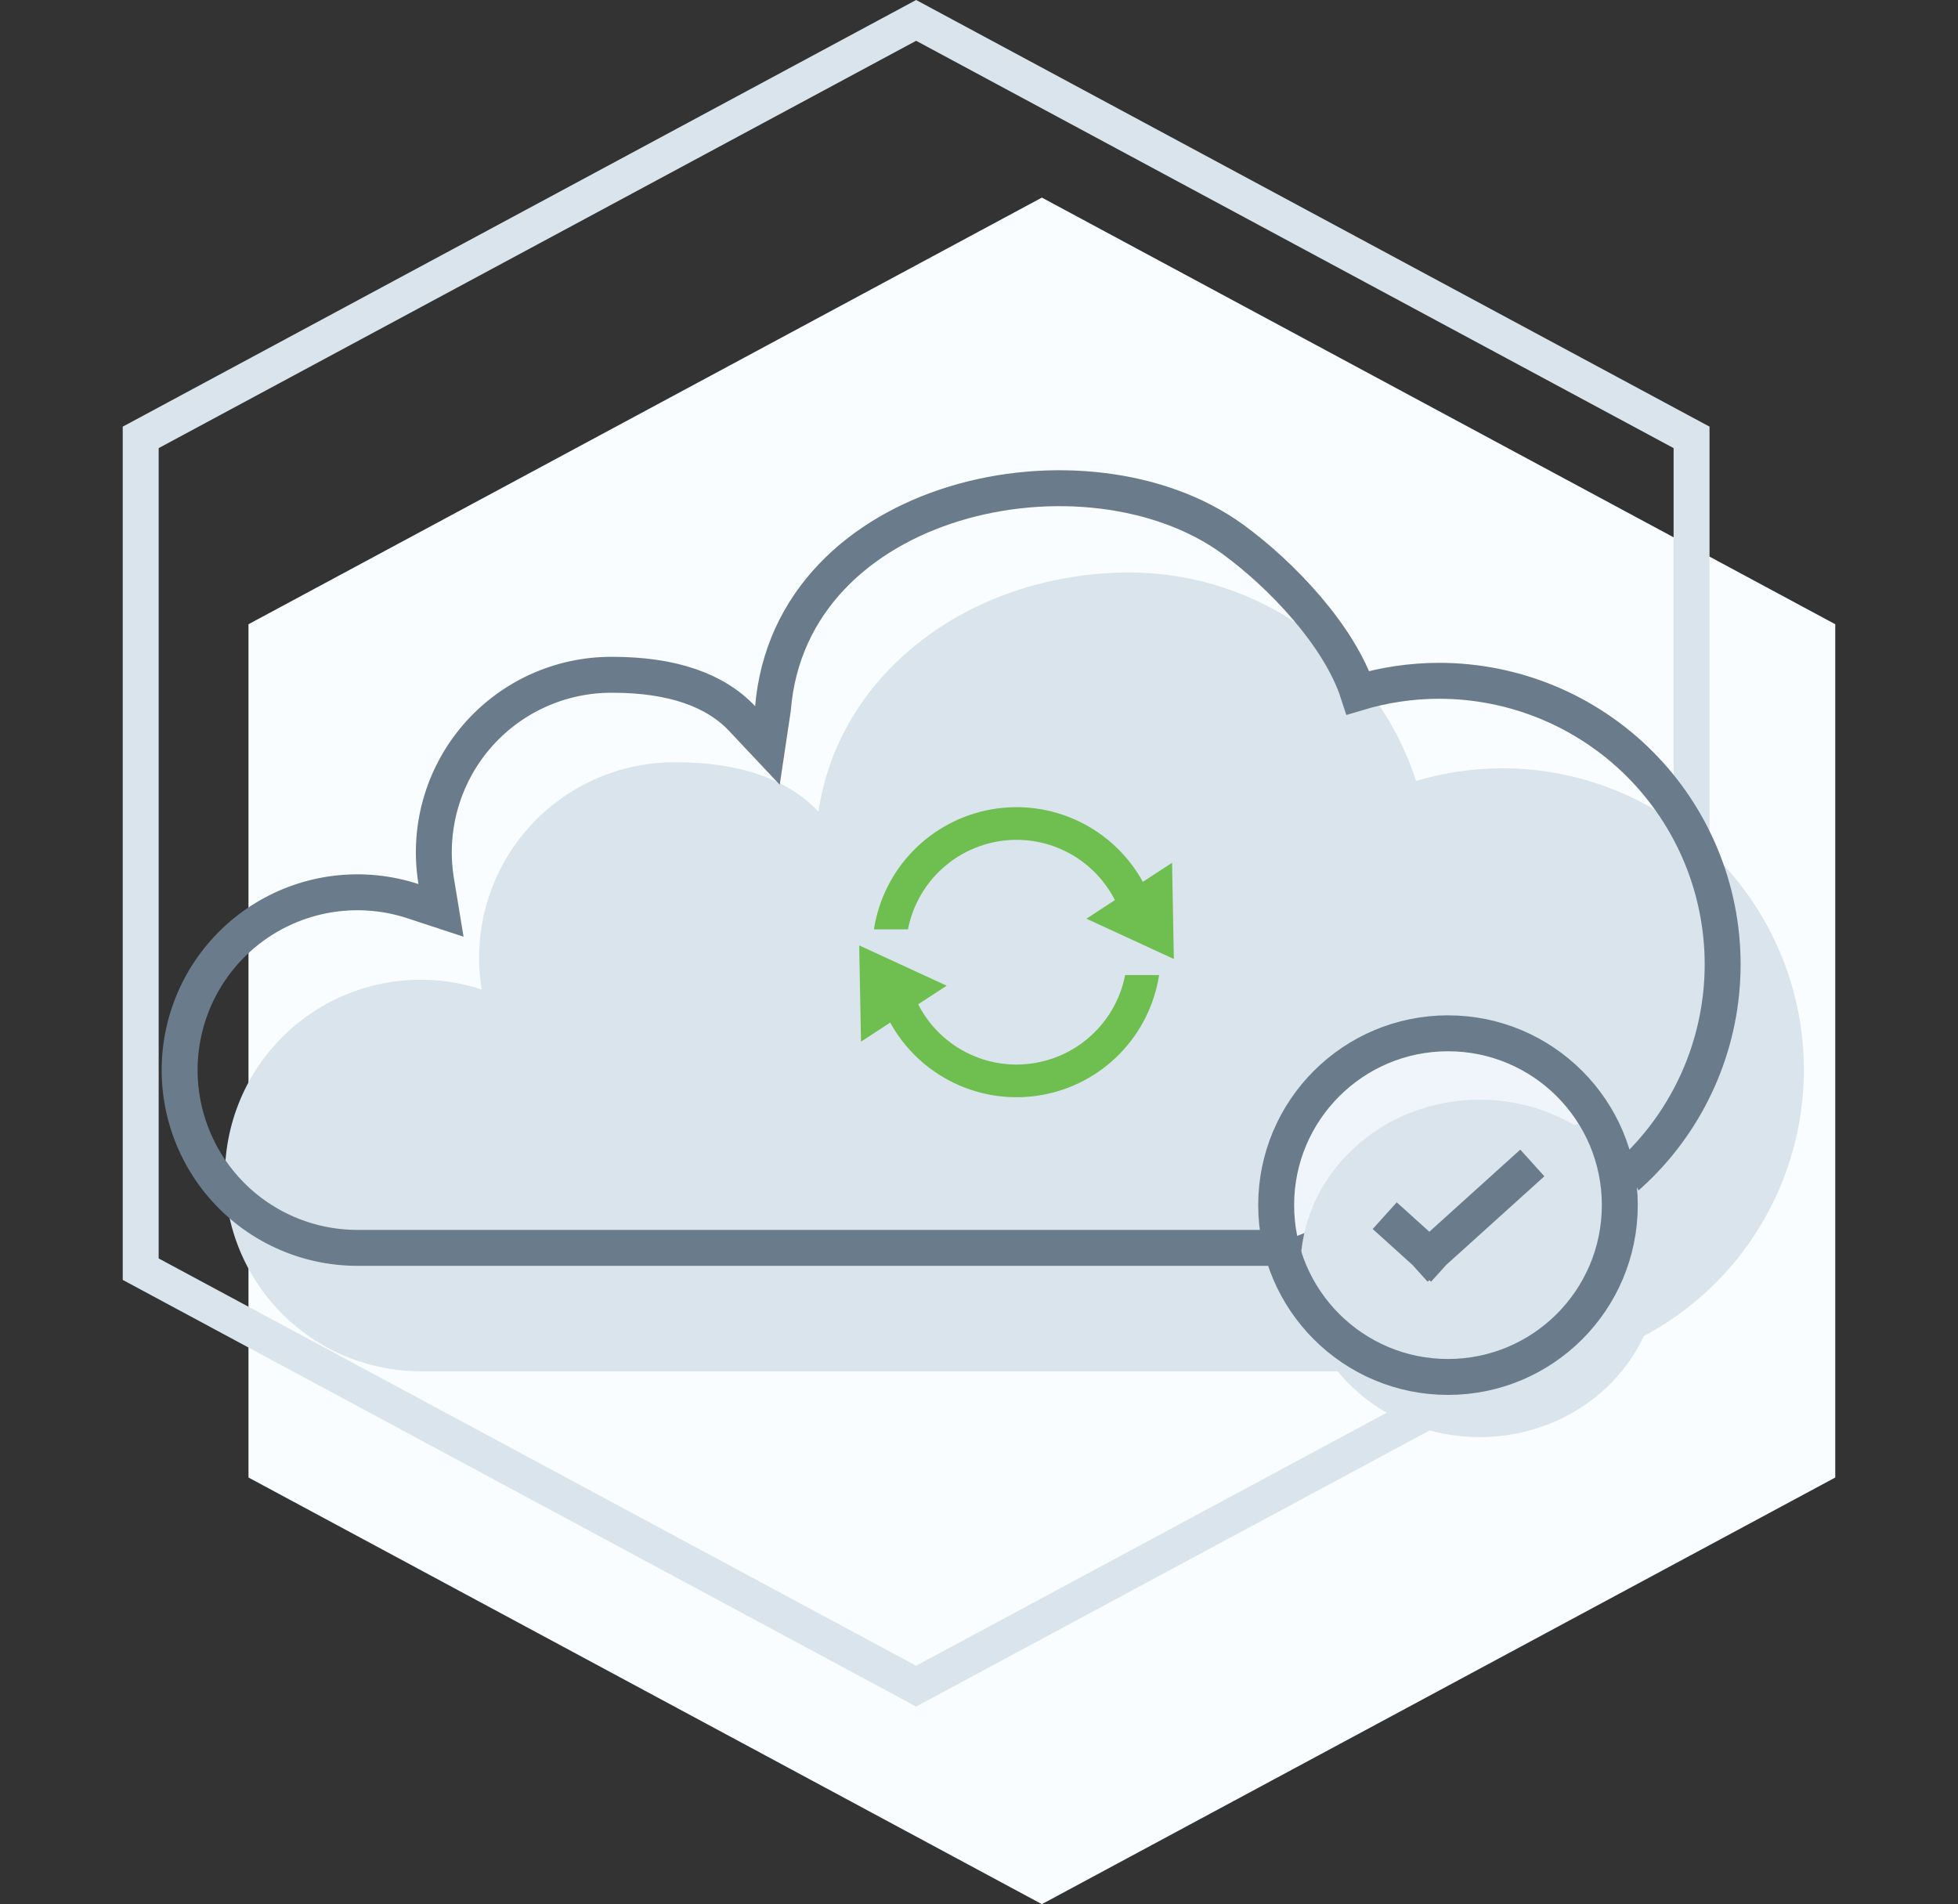 <svg width="109" height="106" viewBox="0 0 109 106" fill="none" xmlns="http://www.w3.org/2000/svg">
<rect x="0" y="0" width="109" height="106" fill="#333333" stroke="none"/>
<path d="M58 11L102.167 34.75V82.25L58 106L13.833 82.25V34.75L58 11Z" fill="#FAFDFF"/>
<path d="M7.833 24.348L51 1.135L94.168 24.348V70.652L51 93.864L7.833 70.652V24.348Z" stroke="#DAE4EC" stroke-width="2"/>
<path d="M83.636 42.769C82.009 42.77 80.391 43.008 78.832 43.475C77.739 40.103 75.605 37.164 72.738 35.079C69.87 32.994 66.417 31.87 62.871 31.87C54.293 31.87 46.748 37.23 45.56 45.182C43.82 43.334 41.112 42.433 37.625 42.433C36.04 42.423 34.472 42.758 33.031 43.417C31.589 44.076 30.309 45.041 29.279 46.246C28.25 47.451 27.497 48.867 27.071 50.393C26.646 51.92 26.559 53.521 26.817 55.085C25.32 54.593 23.733 54.432 22.166 54.614C20.6 54.795 19.092 55.314 17.746 56.135C16.4 56.955 15.248 58.058 14.369 59.368C13.491 60.677 12.907 62.161 12.658 63.718C12.409 65.275 12.501 66.867 12.927 68.385C13.354 69.903 14.104 71.311 15.127 72.51C16.15 73.71 17.422 74.673 18.853 75.334C20.285 75.994 21.843 76.336 23.419 76.336H83.636C88.087 76.336 92.356 74.568 95.504 71.42C98.651 68.273 100.42 64.004 100.42 59.553C100.42 55.101 98.651 50.832 95.504 47.685C92.356 44.537 88.087 42.769 83.636 42.769Z" fill="#DAE4EC"/>
<path d="M68.628 30.018C71.325 31.978 74.569 35.392 75.598 38.563C77.064 38.124 78.585 37.9 80.115 37.899C84.301 37.899 88.316 39.562 91.275 42.522C94.235 45.482 95.898 49.497 95.898 53.683C95.898 57.869 94.235 61.883 91.275 64.844C88.315 67.804 84.301 69.466 80.115 69.466H19.898C18.466 69.466 17.051 69.156 15.751 68.556C14.45 67.956 13.296 67.081 12.367 65.992C11.438 64.902 10.756 63.624 10.369 62.245C9.981 60.867 9.898 59.42 10.124 58.006C10.35 56.592 10.88 55.244 11.678 54.055C12.476 52.866 13.522 51.864 14.745 51.119C15.968 50.373 17.337 49.902 18.76 49.737C20.182 49.573 21.624 49.719 22.984 50.165L24.551 50.68L24.283 49.052C24.048 47.632 24.127 46.178 24.513 44.792C24.899 43.406 25.584 42.12 26.518 41.026C27.453 39.932 28.616 39.055 29.925 38.457C31.234 37.859 32.658 37.554 34.097 37.564H34.104C37.438 37.564 39.83 38.425 41.31 39.998L42.723 41.499L43.028 39.46C44 27.5 60.5 24.107 68.628 30.018Z" stroke="#6A7C8B" stroke-width="2"/>
<path d="M56.59 46.752C57.723 46.752 58.834 47.066 59.8 47.657C60.766 48.249 61.55 49.097 62.065 50.106L60.48 51.142L65.347 53.385L65.248 48.029L63.621 49.089C62.812 47.621 61.564 46.442 60.052 45.719C58.54 44.996 56.839 44.764 55.188 45.056C53.538 45.348 52.02 46.149 50.848 47.347C49.675 48.545 48.907 50.08 48.651 51.737H50.544C50.818 50.334 51.571 49.07 52.673 48.16C53.776 47.251 55.16 46.753 56.59 46.752Z" fill="#6EBF50"/>
<path d="M56.589 59.261C55.456 59.261 54.345 58.948 53.379 58.356C52.413 57.764 51.629 56.917 51.114 55.907L52.699 54.871L47.831 52.629L47.931 57.988L49.557 56.925C50.366 58.393 51.614 59.572 53.126 60.295C54.638 61.018 56.339 61.25 57.989 60.958C59.64 60.666 61.158 59.865 62.33 58.667C63.502 57.469 64.27 55.934 64.526 54.278H62.635C62.361 55.68 61.608 56.944 60.505 57.853C59.403 58.762 58.019 59.26 56.589 59.261Z" fill="#6EBF50"/>
<path d="M88.239 62.392L70.63 69.435C70.63 63.6 74.773 57.696 80.608 57.696C86.443 57.696 88.239 62.392 88.239 62.392Z" fill="#EFF5FA"/>
<path d="M82.369 80C87.88 80 92.347 75.795 92.347 70.609C92.347 65.422 87.88 61.217 82.369 61.217C76.858 61.217 72.391 65.422 72.391 70.609C72.391 75.795 76.858 80 82.369 80Z" fill="#DAE4EC"/>
<path d="M80.608 76.652C85.891 76.652 90.173 72.369 90.173 67.087C90.173 61.804 85.891 57.522 80.608 57.522C75.326 57.522 71.043 61.804 71.043 67.087C71.043 72.369 75.326 76.652 80.608 76.652Z" stroke="#6A7C8B" stroke-width="2"/>
<path d="M78.804 70.608L85.303 64.739M77.086 67.674L80.336 70.608L77.086 67.674Z" stroke="#6A7C8B" stroke-width="2"/>
</svg>
